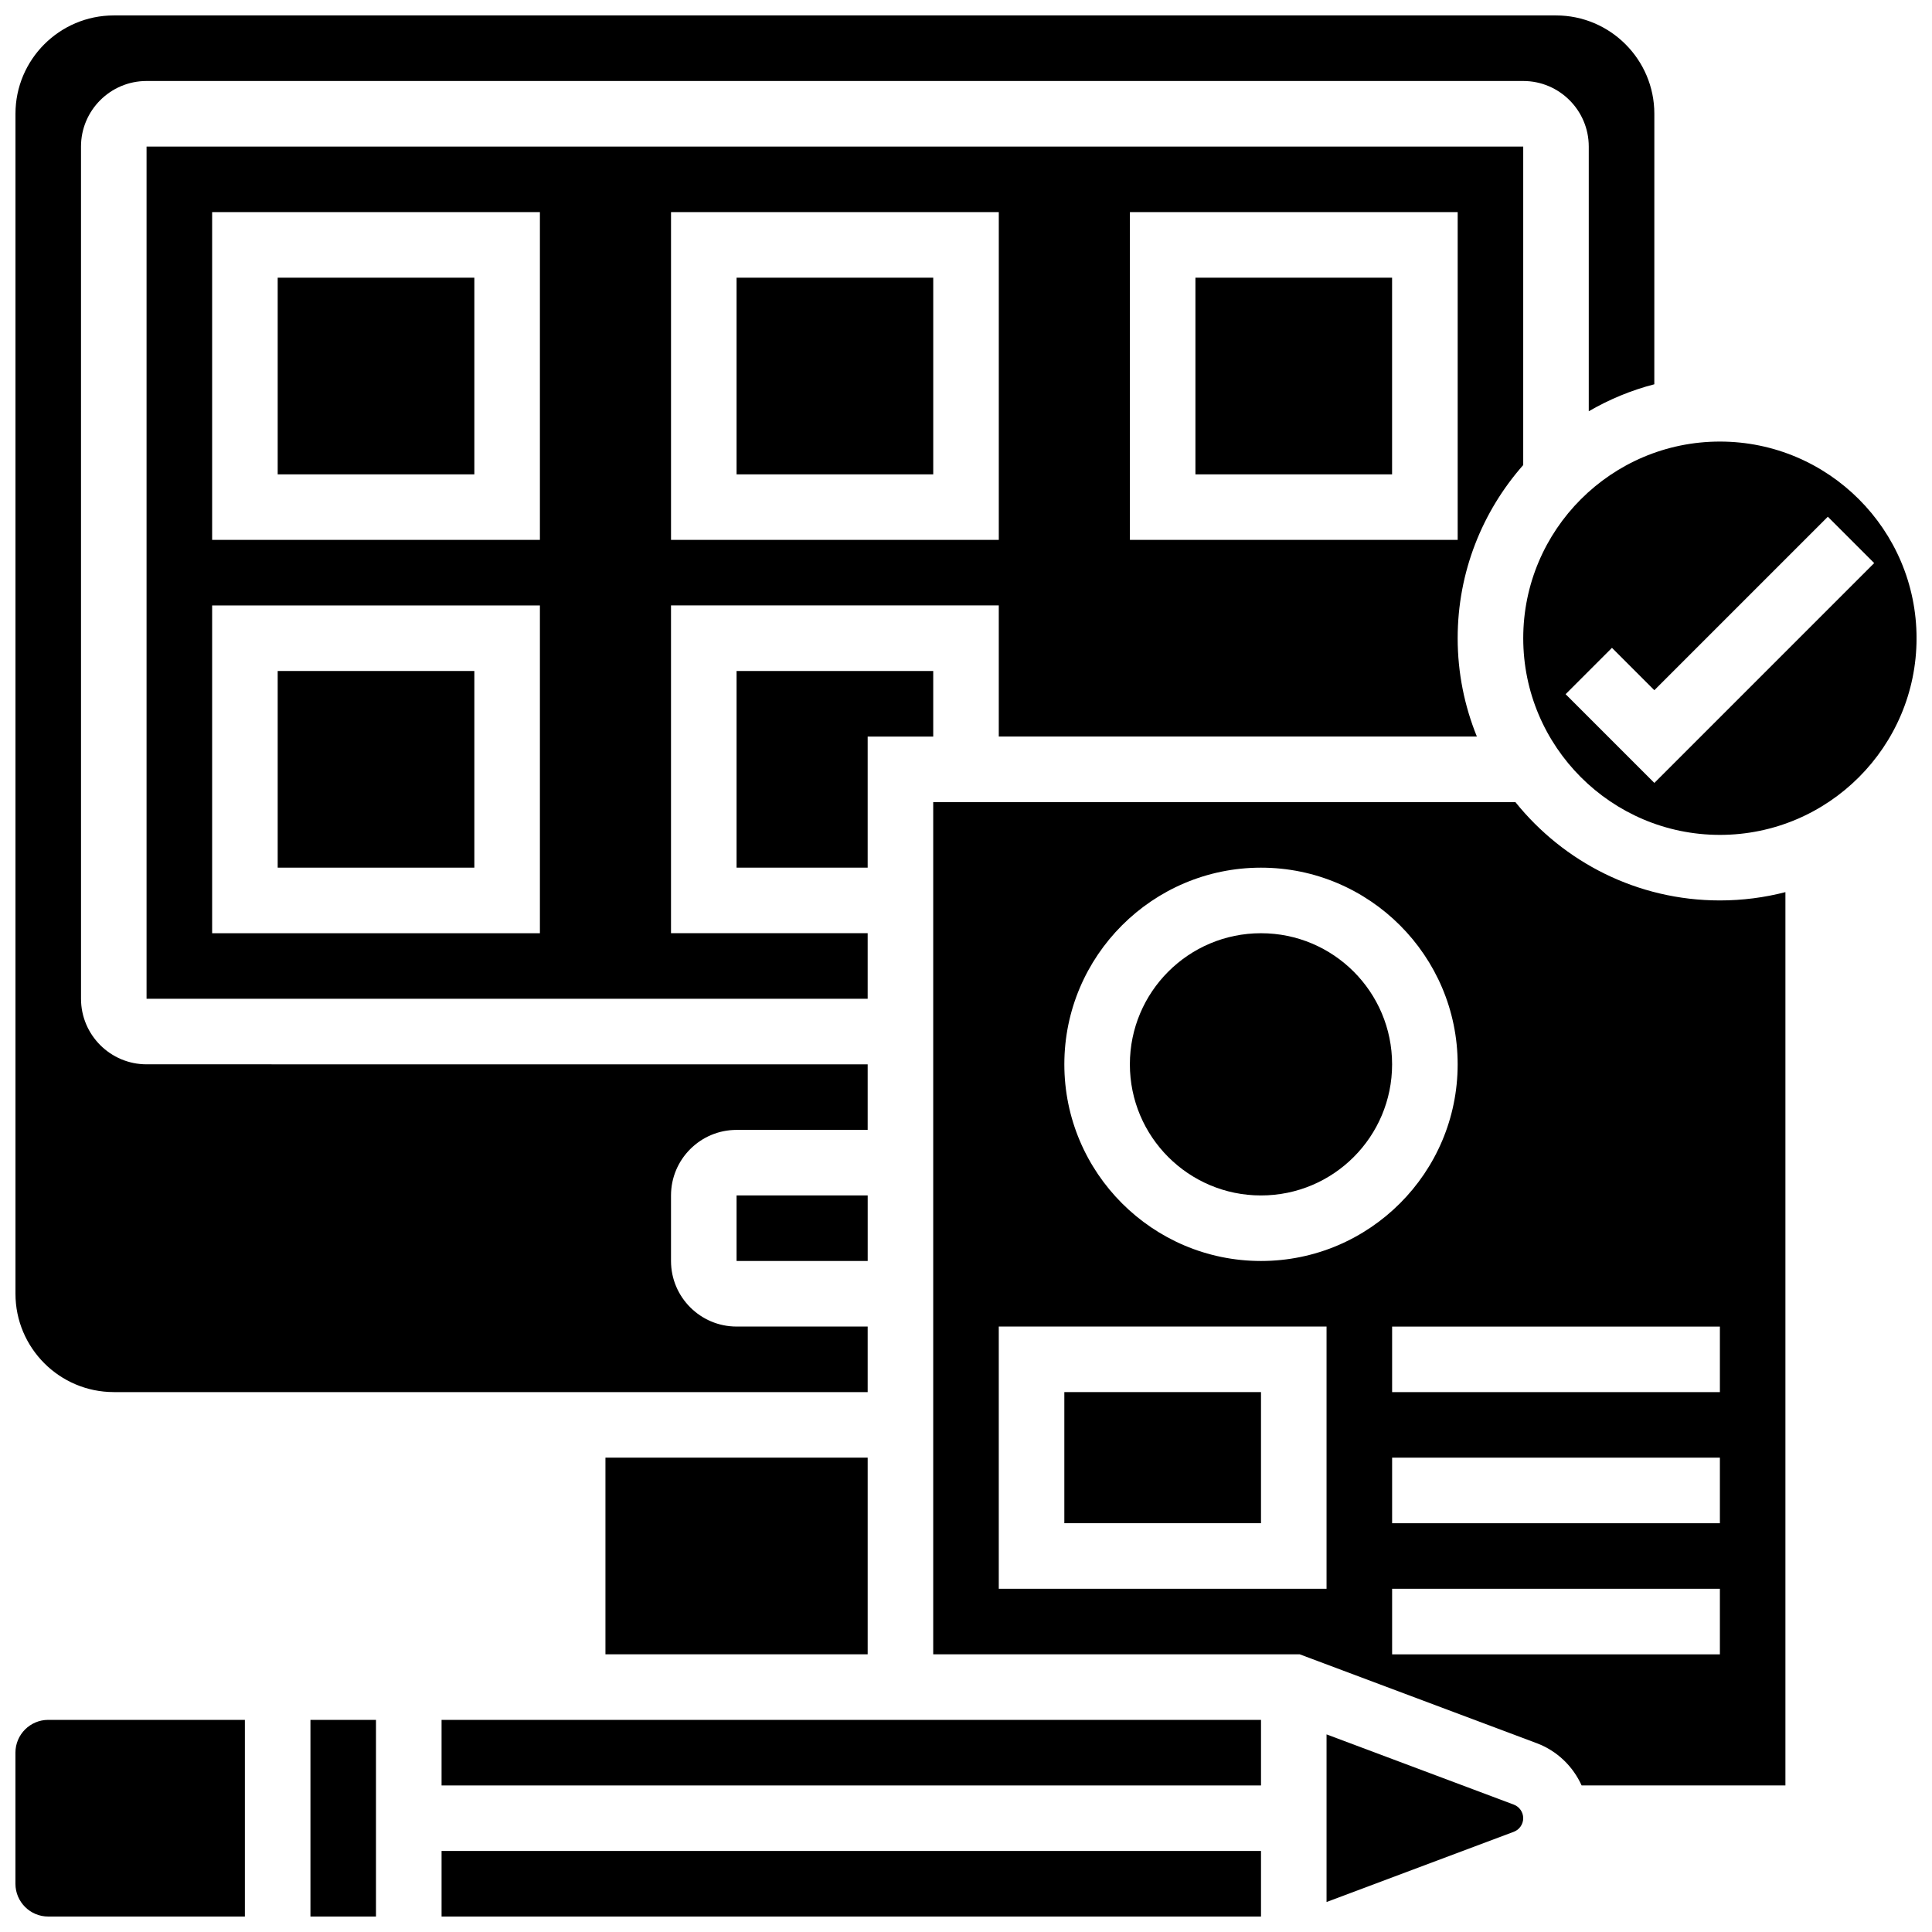 <?xml version="1.0" encoding="UTF-8"?>
<!-- Uploaded to: ICON Repo, www.svgrepo.com, Generator: ICON Repo Mixer Tools -->
<svg width="800px" height="800px" version="1.1" viewBox="144 144 512 512" xmlns="http://www.w3.org/2000/svg">
 <defs>
  <clipPath id="e">
   <path d="m261 634h218v17.902h-218z"/>
  </clipPath>
  <clipPath id="d">
   <path d="m148.09 599h60.906v52.902h-60.906z"/>
  </clipPath>
  <clipPath id="c">
   <path d="m226 599h18v52.902h-18z"/>
  </clipPath>
  <clipPath id="b">
   <path d="m148.09 148.09h434.91v364.91h-434.91z"/>
  </clipPath>
  <clipPath id="a">
   <path d="m547 261h104.9v105h-104.9z"/>
  </clipPath>
 </defs>
 <path d="m339.2 460.8h34.746v17.371h-34.746z"/>
 <g clip-path="url(#e)">
  <path d="m261.02 634.53h217.16v17.371h-217.16z"/>
 </g>
 <g clip-path="url(#d)">
  <path d="m148.09 608.47v34.746c0 4.789 3.898 8.688 8.688 8.688h52.117v-52.117l-52.117-0.004c-4.789 0-8.688 3.898-8.688 8.688z"/>
 </g>
 <g clip-path="url(#c)">
  <path d="m226.27 599.79h17.371v52.117h-17.371z"/>
 </g>
 <path d="m373.94 373.94v-34.742h17.375v-17.375h-52.117v52.117z"/>
 <path d="m304.45 530.29h69.492v52.117h-69.492z"/>
 <path d="m217.59 321.82h52.117v52.117h-52.117z"/>
 <path d="m217.59 217.59h52.117v52.117h-52.117z"/>
 <g clip-path="url(#b)">
  <path d="m174.15 512.92h199.79v-17.371h-34.746c-9.578 0-17.371-7.793-17.371-17.371v-17.371c0-9.578 7.793-17.371 17.371-17.371h34.746v-17.371l-191.1-0.008c-9.578 0-17.371-7.793-17.371-17.371l-0.004-225.85c0-9.578 7.793-17.371 17.371-17.371h364.83c9.578 0 17.371 7.793 17.371 17.371v70.152c5.383-3.121 11.207-5.559 17.371-7.148l0.008-71.691c0-14.371-11.691-26.059-26.059-26.059h-382.2c-14.367 0-26.059 11.691-26.059 26.059v312.71c0 14.367 11.691 26.059 26.059 26.059z"/>
 </g>
 <path d="m547.67 182.84h-364.83v225.84h191.1v-17.371h-52.117v-86.863h86.863v34.746h126.7c-3.269-8.055-5.09-16.848-5.09-26.059 0-17.578 6.574-33.641 17.371-45.891zm-260.59 208.47h-86.863v-86.863h86.863zm0-104.24h-86.863v-86.863h86.863zm121.61 0h-86.863v-86.863h86.863zm121.61 0h-86.863v-86.863h86.863z"/>
 <path d="m460.8 217.59h52.117v52.117h-52.117z"/>
 <path d="m339.2 217.59h52.117v52.117h-52.117z"/>
 <path d="m261.02 599.79h217.16v17.371h-217.16z"/>
 <g clip-path="url(#a)">
  <path d="m599.79 261.02c-28.738 0-52.117 23.379-52.117 52.117 0 28.738 23.379 52.117 52.117 52.117 28.738 0 52.117-23.379 52.117-52.117 0-28.734-23.379-52.117-52.117-52.117zm-17.371 90.465-23.516-23.516 12.285-12.285 11.23 11.23 45.977-45.977 12.285 12.285z"/>
 </g>
 <path d="m545.6 356.57h-154.29v225.84h97.125l62.832 23.562c5.379 2.016 9.59 6.129 11.875 11.184h54.012v-236.73c-5.555 1.434-11.375 2.199-17.371 2.199-21.895 0-41.441-10.188-54.188-26.059zm-67.422 17.371c28.738 0 52.117 23.379 52.117 52.117 0 28.738-23.379 52.117-52.117 52.117s-52.117-23.379-52.117-52.117c0-28.734 23.379-52.117 52.117-52.117zm17.371 191.1h-86.863v-69.492h86.863zm104.24 17.375h-86.863v-17.371h86.863zm0-34.746h-86.863v-17.371h86.863zm0-34.746h-86.863v-17.371h86.863z"/>
 <path d="m426.06 512.92h52.117v34.746h-52.117z"/>
 <path d="m545.17 622.24-49.621-18.609v44.422l49.621-18.609c1.492-0.559 2.496-2.008 2.496-3.602 0.004-1.594-1-3.043-2.496-3.602z"/>
 <path d="m512.92 426.06c0 19.188-15.555 34.746-34.746 34.746-19.188 0-34.746-15.559-34.746-34.746 0-19.191 15.559-34.746 34.746-34.746 19.191 0 34.746 15.555 34.746 34.746"/>
</svg>